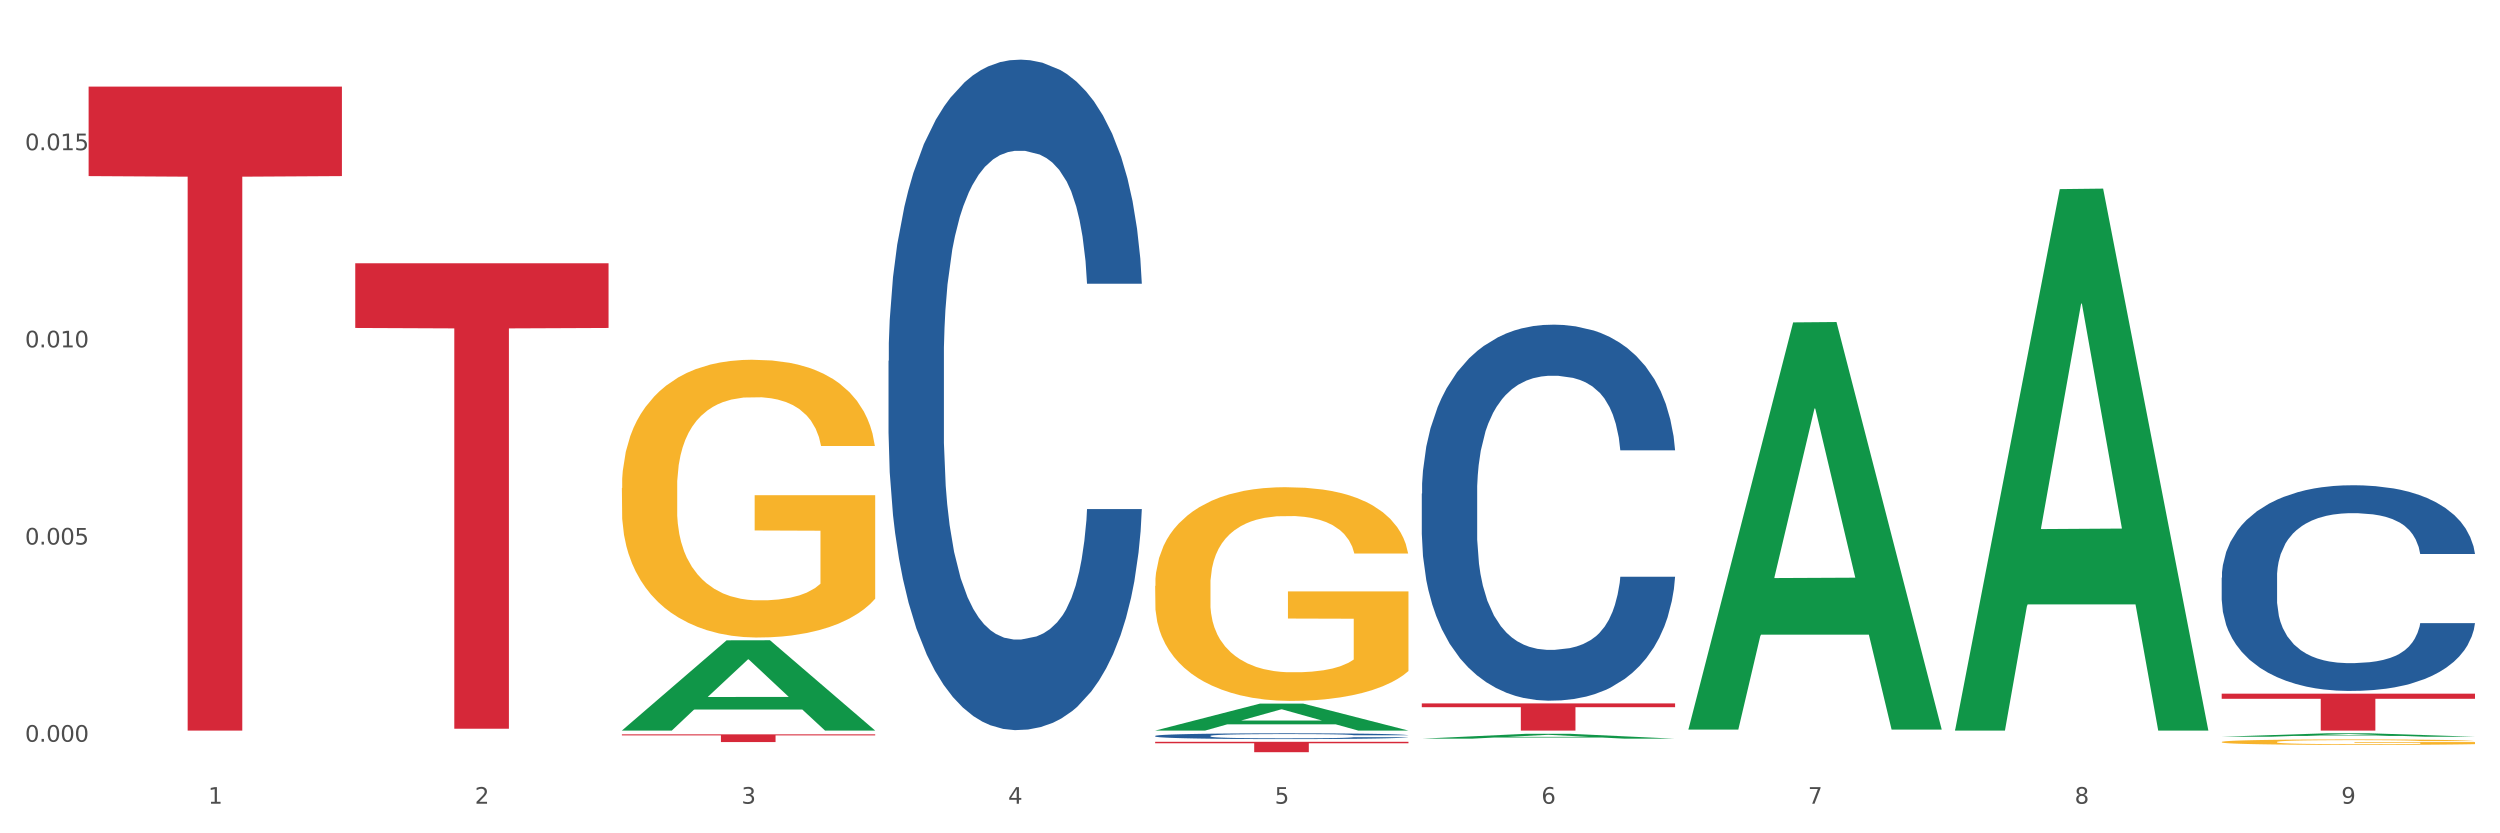 <?xml version="1.0" encoding="utf-8" standalone="no"?>
<!DOCTYPE svg PUBLIC "-//W3C//DTD SVG 1.1//EN"
  "http://www.w3.org/Graphics/SVG/1.1/DTD/svg11.dtd">
<svg xmlns:xlink="http://www.w3.org/1999/xlink" width="1080pt" height="360pt" viewBox="0 0 1080 360" xmlns="http://www.w3.org/2000/svg" version="1.1">
 <rect x="0" y="0" width="1080" height="360" fill="#333333" stroke="none"/>
 <defs>
  <style type="text/css">*{stroke-linejoin: round; stroke-linecap: butt}</style>
 </defs>
 <g id="figure_1">
  <g id="patch_1">
   <path d="M 0 360 
L 1080 360 
L 1080 0 
L 0 0 
z
" style="fill: #ffffff; stroke: #ffffff; stroke-linejoin: miter"/>
  </g>
  <g id="axes_1">
   <g id="matplotlib.axis_1">
    <g id="xtick_1">
     <g id="text_1">
      <!-- 1 -->
      <g style="fill: #4d4d4d" transform="translate(89.942 347.204) scale(0.096 -0.096)">
       <defs>
        <path id="DejaVuSans-31" d="M 794 531 
L 1825 531 
L 1825 4091 
L 703 3866 
L 703 4441 
L 1819 4666 
L 2450 4666 
L 2450 531 
L 3481 531 
L 3481 0 
L 794 0 
L 794 531 
z
" transform="scale(0.016)"/>
       </defs>
       <use xlink:href="#DejaVuSans-31"/>
      </g>
     </g>
    </g>
    <g id="xtick_2">
     <g id="text_2">
      <!-- 2 -->
      <g style="fill: #4d4d4d" transform="translate(205.129 347.204) scale(0.096 -0.096)">
       <defs>
        <path id="DejaVuSans-32" d="M 1228 531 
L 3431 531 
L 3431 0 
L 469 0 
L 469 531 
Q 828 903 1448 1529 
Q 2069 2156 2228 2338 
Q 2531 2678 2651 2914 
Q 2772 3150 2772 3378 
Q 2772 3750 2511 3984 
Q 2250 4219 1831 4219 
Q 1534 4219 1204 4116 
Q 875 4013 500 3803 
L 500 4441 
Q 881 4594 1212 4672 
Q 1544 4750 1819 4750 
Q 2544 4750 2975 4387 
Q 3406 4025 3406 3419 
Q 3406 3131 3298 2873 
Q 3191 2616 2906 2266 
Q 2828 2175 2409 1742 
Q 1991 1309 1228 531 
z
" transform="scale(0.016)"/>
       </defs>
       <use xlink:href="#DejaVuSans-32"/>
      </g>
     </g>
    </g>
    <g id="xtick_3">
     <g id="text_3">
      <!-- 3 -->
      <g style="fill: #4d4d4d" transform="translate(320.315 347.204) scale(0.096 -0.096)">
       <defs>
        <path id="DejaVuSans-33" d="M 2597 2516 
Q 3050 2419 3304 2112 
Q 3559 1806 3559 1356 
Q 3559 666 3084 287 
Q 2609 -91 1734 -91 
Q 1441 -91 1130 -33 
Q 819 25 488 141 
L 488 750 
Q 750 597 1062 519 
Q 1375 441 1716 441 
Q 2309 441 2620 675 
Q 2931 909 2931 1356 
Q 2931 1769 2642 2001 
Q 2353 2234 1838 2234 
L 1294 2234 
L 1294 2753 
L 1863 2753 
Q 2328 2753 2575 2939 
Q 2822 3125 2822 3475 
Q 2822 3834 2567 4026 
Q 2313 4219 1838 4219 
Q 1578 4219 1281 4162 
Q 984 4106 628 3988 
L 628 4550 
Q 988 4650 1302 4700 
Q 1616 4750 1894 4750 
Q 2613 4750 3031 4423 
Q 3450 4097 3450 3541 
Q 3450 3153 3228 2886 
Q 3006 2619 2597 2516 
z
" transform="scale(0.016)"/>
       </defs>
       <use xlink:href="#DejaVuSans-33"/>
      </g>
     </g>
    </g>
    <g id="xtick_4">
     <g id="text_4">
      <!-- 4 -->
      <g style="fill: #4d4d4d" transform="translate(435.501 347.204) scale(0.096 -0.096)">
       <defs>
        <path id="DejaVuSans-34" d="M 2419 4116 
L 825 1625 
L 2419 1625 
L 2419 4116 
z
M 2253 4666 
L 3047 4666 
L 3047 1625 
L 3713 1625 
L 3713 1100 
L 3047 1100 
L 3047 0 
L 2419 0 
L 2419 1100 
L 313 1100 
L 313 1709 
L 2253 4666 
z
" transform="scale(0.016)"/>
       </defs>
       <use xlink:href="#DejaVuSans-34"/>
      </g>
     </g>
    </g>
    <g id="xtick_5">
     <g id="text_5">
      <!-- 5 -->
      <g style="fill: #4d4d4d" transform="translate(550.688 347.204) scale(0.096 -0.096)">
       <defs>
        <path id="DejaVuSans-35" d="M 691 4666 
L 3169 4666 
L 3169 4134 
L 1269 4134 
L 1269 2991 
Q 1406 3038 1543 3061 
Q 1681 3084 1819 3084 
Q 2600 3084 3056 2656 
Q 3513 2228 3513 1497 
Q 3513 744 3044 326 
Q 2575 -91 1722 -91 
Q 1428 -91 1123 -41 
Q 819 9 494 109 
L 494 744 
Q 775 591 1075 516 
Q 1375 441 1709 441 
Q 2250 441 2565 725 
Q 2881 1009 2881 1497 
Q 2881 1984 2565 2268 
Q 2250 2553 1709 2553 
Q 1456 2553 1204 2497 
Q 953 2441 691 2322 
L 691 4666 
z
" transform="scale(0.016)"/>
       </defs>
       <use xlink:href="#DejaVuSans-35"/>
      </g>
     </g>
    </g>
    <g id="xtick_6">
     <g id="text_6">
      <!-- 6 -->
      <g style="fill: #4d4d4d" transform="translate(665.874 347.204) scale(0.096 -0.096)">
       <defs>
        <path id="DejaVuSans-36" d="M 2113 2584 
Q 1688 2584 1439 2293 
Q 1191 2003 1191 1497 
Q 1191 994 1439 701 
Q 1688 409 2113 409 
Q 2538 409 2786 701 
Q 3034 994 3034 1497 
Q 3034 2003 2786 2293 
Q 2538 2584 2113 2584 
z
M 3366 4563 
L 3366 3988 
Q 3128 4100 2886 4159 
Q 2644 4219 2406 4219 
Q 1781 4219 1451 3797 
Q 1122 3375 1075 2522 
Q 1259 2794 1537 2939 
Q 1816 3084 2150 3084 
Q 2853 3084 3261 2657 
Q 3669 2231 3669 1497 
Q 3669 778 3244 343 
Q 2819 -91 2113 -91 
Q 1303 -91 875 529 
Q 447 1150 447 2328 
Q 447 3434 972 4092 
Q 1497 4750 2381 4750 
Q 2619 4750 2861 4703 
Q 3103 4656 3366 4563 
z
" transform="scale(0.016)"/>
       </defs>
       <use xlink:href="#DejaVuSans-36"/>
      </g>
     </g>
    </g>
    <g id="xtick_7">
     <g id="text_7">
      <!-- 7 -->
      <g style="fill: #4d4d4d" transform="translate(781.06 347.204) scale(0.096 -0.096)">
       <defs>
        <path id="DejaVuSans-37" d="M 525 4666 
L 3525 4666 
L 3525 4397 
L 1831 0 
L 1172 0 
L 2766 4134 
L 525 4134 
L 525 4666 
z
" transform="scale(0.016)"/>
       </defs>
       <use xlink:href="#DejaVuSans-37"/>
      </g>
     </g>
    </g>
    <g id="xtick_8">
     <g id="text_8">
      <!-- 8 -->
      <g style="fill: #4d4d4d" transform="translate(896.246 347.204) scale(0.096 -0.096)">
       <defs>
        <path id="DejaVuSans-38" d="M 2034 2216 
Q 1584 2216 1326 1975 
Q 1069 1734 1069 1313 
Q 1069 891 1326 650 
Q 1584 409 2034 409 
Q 2484 409 2743 651 
Q 3003 894 3003 1313 
Q 3003 1734 2745 1975 
Q 2488 2216 2034 2216 
z
M 1403 2484 
Q 997 2584 770 2862 
Q 544 3141 544 3541 
Q 544 4100 942 4425 
Q 1341 4750 2034 4750 
Q 2731 4750 3128 4425 
Q 3525 4100 3525 3541 
Q 3525 3141 3298 2862 
Q 3072 2584 2669 2484 
Q 3125 2378 3379 2068 
Q 3634 1759 3634 1313 
Q 3634 634 3220 271 
Q 2806 -91 2034 -91 
Q 1263 -91 848 271 
Q 434 634 434 1313 
Q 434 1759 690 2068 
Q 947 2378 1403 2484 
z
M 1172 3481 
Q 1172 3119 1398 2916 
Q 1625 2713 2034 2713 
Q 2441 2713 2670 2916 
Q 2900 3119 2900 3481 
Q 2900 3844 2670 4047 
Q 2441 4250 2034 4250 
Q 1625 4250 1398 4047 
Q 1172 3844 1172 3481 
z
" transform="scale(0.016)"/>
       </defs>
       <use xlink:href="#DejaVuSans-38"/>
      </g>
     </g>
    </g>
    <g id="xtick_9">
     <g id="text_9">
      <!-- 9 -->
      <g style="fill: #4d4d4d" transform="translate(1011.433 347.204) scale(0.096 -0.096)">
       <defs>
        <path id="DejaVuSans-39" d="M 703 97 
L 703 672 
Q 941 559 1184 500 
Q 1428 441 1663 441 
Q 2288 441 2617 861 
Q 2947 1281 2994 2138 
Q 2813 1869 2534 1725 
Q 2256 1581 1919 1581 
Q 1219 1581 811 2004 
Q 403 2428 403 3163 
Q 403 3881 828 4315 
Q 1253 4750 1959 4750 
Q 2769 4750 3195 4129 
Q 3622 3509 3622 2328 
Q 3622 1225 3098 567 
Q 2575 -91 1691 -91 
Q 1453 -91 1209 -44 
Q 966 3 703 97 
z
M 1959 2075 
Q 2384 2075 2632 2365 
Q 2881 2656 2881 3163 
Q 2881 3666 2632 3958 
Q 2384 4250 1959 4250 
Q 1534 4250 1286 3958 
Q 1038 3666 1038 3163 
Q 1038 2656 1286 2365 
Q 1534 2075 1959 2075 
z
" transform="scale(0.016)"/>
       </defs>
       <use xlink:href="#DejaVuSans-39"/>
      </g>
     </g>
    </g>
    <g id="xtick_10"/>
    <g id="xtick_11"/>
    <g id="xtick_12"/>
    <g id="xtick_13"/>
    <g id="xtick_14"/>
    <g id="xtick_15"/>
    <g id="xtick_16"/>
    <g id="xtick_17"/>
   </g>
   <g id="matplotlib.axis_2">
    <g id="ytick_1">
     <g id="text_10">
      <!-- 0.000 -->
      <g style="fill: #4d4d4d" transform="translate(10.8 320.431) scale(0.096 -0.096)">
       <defs>
        <path id="DejaVuSans-30" d="M 2034 4250 
Q 1547 4250 1301 3770 
Q 1056 3291 1056 2328 
Q 1056 1369 1301 889 
Q 1547 409 2034 409 
Q 2525 409 2770 889 
Q 3016 1369 3016 2328 
Q 3016 3291 2770 3770 
Q 2525 4250 2034 4250 
z
M 2034 4750 
Q 2819 4750 3233 4129 
Q 3647 3509 3647 2328 
Q 3647 1150 3233 529 
Q 2819 -91 2034 -91 
Q 1250 -91 836 529 
Q 422 1150 422 2328 
Q 422 3509 836 4129 
Q 1250 4750 2034 4750 
z
" transform="scale(0.016)"/>
        <path id="DejaVuSans-2e" d="M 684 794 
L 1344 794 
L 1344 0 
L 684 0 
L 684 794 
z
" transform="scale(0.016)"/>
       </defs>
       <use xlink:href="#DejaVuSans-30"/>
       <use xlink:href="#DejaVuSans-2e" transform="translate(63.623 0)"/>
       <use xlink:href="#DejaVuSans-30" transform="translate(95.41 0)"/>
       <use xlink:href="#DejaVuSans-30" transform="translate(159.033 0)"/>
       <use xlink:href="#DejaVuSans-30" transform="translate(222.656 0)"/>
      </g>
     </g>
    </g>
    <g id="ytick_2">
     <g id="text_11">
      <!-- 0.005 -->
      <g style="fill: #4d4d4d" transform="translate(10.8 235.251) scale(0.096 -0.096)">
       <use xlink:href="#DejaVuSans-30"/>
       <use xlink:href="#DejaVuSans-2e" transform="translate(63.623 0)"/>
       <use xlink:href="#DejaVuSans-30" transform="translate(95.41 0)"/>
       <use xlink:href="#DejaVuSans-30" transform="translate(159.033 0)"/>
       <use xlink:href="#DejaVuSans-35" transform="translate(222.656 0)"/>
      </g>
     </g>
    </g>
    <g id="ytick_3">
     <g id="text_12">
      <!-- 0.010 -->
      <g style="fill: #4d4d4d" transform="translate(10.8 150.07) scale(0.096 -0.096)">
       <use xlink:href="#DejaVuSans-30"/>
       <use xlink:href="#DejaVuSans-2e" transform="translate(63.623 0)"/>
       <use xlink:href="#DejaVuSans-30" transform="translate(95.41 0)"/>
       <use xlink:href="#DejaVuSans-31" transform="translate(159.033 0)"/>
       <use xlink:href="#DejaVuSans-30" transform="translate(222.656 0)"/>
      </g>
     </g>
    </g>
    <g id="ytick_4">
     <g id="text_13">
      <!-- 0.015 -->
      <g style="fill: #4d4d4d" transform="translate(10.8 64.89) scale(0.096 -0.096)">
       <use xlink:href="#DejaVuSans-30"/>
       <use xlink:href="#DejaVuSans-2e" transform="translate(63.623 0)"/>
       <use xlink:href="#DejaVuSans-30" transform="translate(95.41 0)"/>
       <use xlink:href="#DejaVuSans-31" transform="translate(159.033 0)"/>
       <use xlink:href="#DejaVuSans-35" transform="translate(222.656 0)"/>
      </g>
     </g>
    </g>
    <g id="ytick_5"/>
    <g id="ytick_6"/>
    <g id="ytick_7"/>
    <g id="ytick_8"/>
   </g>
   <g id="PolyCollection_1">
    <path d="M 268.656 315.546 
L 268.768 315.51 
L 313.893 276.614 
L 332.62 276.577 
L 378.082 315.62 
L 356.423 315.62 
L 346.608 306.528 
L 300.017 306.528 
L 299.679 306.675 
L 290.202 315.62 
L 268.656 315.62 
L 268.656 315.546 
L 305.883 301.103 
L 340.742 301.066 
L 323.482 284.899 
L 323.256 284.826 
L 323.031 284.936 
L 305.77 301.066 
L 305.883 301.103 
L 268.656 315.546 
z
" clip-path="url(#pe55b0fe2dd)" style="fill: #109648"/>
    <path d="M 959.773 249.552 
L 959.902 249.471 
L 959.902 247.199 
L 960.29 244.115 
L 961.713 238.434 
L 963.524 234.132 
L 966.628 229.1 
L 968.31 226.99 
L 970.509 224.637 
L 975.036 220.822 
L 980.21 217.576 
L 983.831 215.79 
L 986.548 214.654 
L 992.627 212.625 
L 996.119 211.733 
L 999.741 211.002 
L 1002.845 210.515 
L 1008.019 209.947 
L 1012.158 209.704 
L 1016.944 209.622 
L 1020.954 209.704 
L 1026.257 210.028 
L 1034.018 211.002 
L 1036.993 211.57 
L 1041.003 212.544 
L 1045.142 213.843 
L 1048.505 215.141 
L 1052.385 217.008 
L 1056.395 219.443 
L 1060.275 222.527 
L 1062.991 225.367 
L 1065.19 228.37 
L 1067.13 232.022 
L 1068.553 235.999 
L 1069.2 239.326 
L 1045.53 239.326 
L 1044.883 236.323 
L 1043.589 233.077 
L 1042.296 230.886 
L 1040.873 229.1 
L 1038.674 227.071 
L 1036.734 225.773 
L 1033.5 224.231 
L 1030.525 223.257 
L 1028.068 222.689 
L 1025.093 222.202 
L 1018.755 221.715 
L 1014.228 221.715 
L 1011.382 221.877 
L 1007.89 222.283 
L 1004.915 222.851 
L 1001.423 223.825 
L 998.706 224.88 
L 995.99 226.26 
L 994.438 227.234 
L 992.11 229.019 
L 990.557 230.48 
L 988.488 232.996 
L 987.324 234.781 
L 985.254 239.407 
L 984.349 242.816 
L 983.961 245.17 
L 983.702 247.767 
L 983.702 260.427 
L 984.478 266.108 
L 985.125 268.543 
L 986.16 271.302 
L 988.1 274.873 
L 990.946 278.363 
L 993.92 280.879 
L 996.378 282.421 
L 998.706 283.557 
L 1001.035 284.45 
L 1003.88 285.262 
L 1006.208 285.749 
L 1009.701 286.236 
L 1013.84 286.479 
L 1017.073 286.479 
L 1023.67 286.073 
L 1026.645 285.667 
L 1029.491 285.099 
L 1032.595 284.207 
L 1035.053 283.233 
L 1036.475 282.502 
L 1038.804 280.96 
L 1040.614 279.337 
L 1042.167 277.47 
L 1043.201 275.847 
L 1044.366 273.413 
L 1045.271 270.653 
L 1045.53 269.192 
L 1069.2 269.192 
L 1068.683 272.114 
L 1067.777 274.955 
L 1065.966 278.769 
L 1064.544 280.96 
L 1062.345 283.638 
L 1060.016 285.911 
L 1056.783 288.427 
L 1053.808 290.293 
L 1050.703 291.917 
L 1047.34 293.377 
L 1041.261 295.406 
L 1039.062 295.974 
L 1034.406 296.948 
L 1030.784 297.516 
L 1025.481 298.085 
L 1020.048 298.409 
L 1014.357 298.49 
L 1009.313 298.328 
L 1003.751 297.841 
L 1000.258 297.354 
L 996.378 296.624 
L 991.851 295.488 
L 987.583 294.108 
L 983.573 292.485 
L 979.822 290.618 
L 976.329 288.508 
L 971.802 285.018 
L 968.439 281.61 
L 965.982 278.444 
L 964.3 275.766 
L 962.619 272.358 
L 961.713 270.004 
L 960.29 264.323 
L 959.773 259.048 
L 959.773 249.552 
z
" clip-path="url(#pe55b0fe2dd)" style="fill: #255c99"/>
    <path d="M 383.842 155.909 
L 383.971 155.645 
L 383.971 148.238 
L 384.359 138.186 
L 385.782 119.668 
L 387.593 105.648 
L 390.697 89.247 
L 392.379 82.369 
L 394.578 74.698 
L 399.105 62.265 
L 404.278 51.684 
L 407.9 45.864 
L 410.616 42.16 
L 416.696 35.547 
L 420.188 32.637 
L 423.81 30.257 
L 426.914 28.669 
L 432.088 26.818 
L 436.227 26.024 
L 441.013 25.759 
L 445.023 26.024 
L 450.326 27.082 
L 458.087 30.257 
L 461.061 32.108 
L 465.071 35.283 
L 469.21 39.515 
L 472.573 43.748 
L 476.454 49.832 
L 480.463 57.768 
L 484.344 67.82 
L 487.06 77.079 
L 489.259 86.866 
L 491.199 98.77 
L 492.622 111.732 
L 493.269 122.578 
L 469.598 122.578 
L 468.952 112.79 
L 467.658 102.209 
L 466.365 95.067 
L 464.942 89.247 
L 462.743 82.634 
L 460.803 78.401 
L 457.569 73.375 
L 454.594 70.201 
L 452.137 68.349 
L 449.162 66.762 
L 442.824 65.175 
L 438.297 65.175 
L 435.451 65.704 
L 431.959 67.026 
L 428.984 68.878 
L 425.491 72.053 
L 422.775 75.492 
L 420.059 79.989 
L 418.507 83.163 
L 416.178 88.983 
L 414.626 93.744 
L 412.557 101.945 
L 411.393 107.764 
L 409.323 122.843 
L 408.418 133.953 
L 408.03 141.624 
L 407.771 150.089 
L 407.771 191.356 
L 408.547 209.874 
L 409.194 217.81 
L 410.228 226.804 
L 412.169 238.443 
L 415.014 249.818 
L 417.989 258.019 
L 420.447 263.045 
L 422.775 266.748 
L 425.103 269.658 
L 427.949 272.303 
L 430.277 273.89 
L 433.769 275.478 
L 437.909 276.271 
L 441.142 276.271 
L 447.739 274.949 
L 450.714 273.626 
L 453.559 271.774 
L 456.664 268.864 
L 459.121 265.69 
L 460.544 263.309 
L 462.872 258.283 
L 464.683 252.992 
L 466.235 246.908 
L 467.27 241.618 
L 468.434 233.682 
L 469.34 224.688 
L 469.598 219.926 
L 493.269 219.926 
L 492.751 229.449 
L 491.846 238.708 
L 490.035 251.141 
L 488.612 258.283 
L 486.413 267.013 
L 484.085 274.42 
L 480.851 282.62 
L 477.877 288.704 
L 474.772 293.995 
L 471.409 298.756 
L 465.33 305.37 
L 463.131 307.221 
L 458.475 310.396 
L 454.853 312.248 
L 449.55 314.099 
L 444.117 315.157 
L 438.426 315.422 
L 433.381 314.893 
L 427.82 313.306 
L 424.327 311.719 
L 420.447 309.338 
L 415.92 305.634 
L 411.651 301.137 
L 407.641 295.847 
L 403.89 289.762 
L 400.398 282.885 
L 395.871 271.51 
L 392.508 260.399 
L 390.05 250.083 
L 388.369 241.353 
L 386.687 230.243 
L 385.782 222.571 
L 384.359 204.054 
L 383.842 186.859 
L 383.842 155.909 
z
" clip-path="url(#pe55b0fe2dd)" style="fill: #255c99"/>
    <path d="M 38.283 37.409 
L 147.71 37.409 
L 147.71 76.071 
L 104.665 76.332 
L 104.665 315.62 
L 81.068 315.62 
L 81.068 76.332 
L 38.283 76.071 
L 38.283 37.67 
L 38.283 37.409 
z
" clip-path="url(#pe55b0fe2dd)" style="fill: #d62839"/>
    <path d="M 268.656 210.859 
L 268.785 210.75 
L 268.785 206.804 
L 269.043 203.407 
L 270.335 195.187 
L 272.273 188.392 
L 273.694 184.775 
L 275.115 181.816 
L 276.795 178.856 
L 278.862 175.788 
L 282.608 171.294 
L 284.934 168.993 
L 287.776 166.581 
L 292.944 163.074 
L 296.691 161.101 
L 300.566 159.457 
L 306.897 157.485 
L 311.031 156.608 
L 315.424 155.95 
L 320.721 155.512 
L 324.726 155.402 
L 333.511 155.731 
L 341.004 156.717 
L 344.621 157.485 
L 349.272 158.8 
L 351.727 159.677 
L 355.732 161.43 
L 359.866 163.732 
L 362.708 165.705 
L 366.972 169.431 
L 370.202 173.157 
L 373.173 177.76 
L 374.723 180.939 
L 375.886 183.898 
L 376.92 187.296 
L 377.953 192.666 
L 354.698 192.666 
L 353.794 188.83 
L 352.373 185.213 
L 350.306 181.706 
L 348.497 179.514 
L 345.396 176.774 
L 342.554 175.021 
L 339.583 173.705 
L 335.965 172.609 
L 333.123 172.061 
L 329.118 171.623 
L 321.237 171.733 
L 315.94 172.609 
L 312.323 173.705 
L 309.997 174.692 
L 307.93 175.788 
L 305.605 177.322 
L 302.892 179.624 
L 300.954 181.706 
L 299.016 184.336 
L 297.466 186.967 
L 296.045 190.036 
L 294.882 193.324 
L 293.977 196.721 
L 293.202 200.886 
L 292.556 207.791 
L 292.556 222.806 
L 292.815 226.203 
L 293.461 230.697 
L 294.236 234.094 
L 295.528 238.15 
L 296.691 240.89 
L 298.887 244.835 
L 301.341 248.123 
L 303.279 250.206 
L 305.217 251.959 
L 308.576 254.37 
L 312.323 256.343 
L 315.553 257.549 
L 319.945 258.645 
L 322.917 259.083 
L 325.501 259.302 
L 331.831 259.302 
L 336.353 258.973 
L 341.391 258.206 
L 345.267 257.22 
L 348.497 256.014 
L 352.115 254.042 
L 354.44 252.178 
L 354.44 229.272 
L 326.017 229.163 
L 326.017 213.928 
L 378.082 213.928 
L 378.082 258.645 
L 375.886 260.946 
L 373.431 263.029 
L 370.848 264.892 
L 366.972 267.193 
L 362.321 269.385 
L 358.187 270.92 
L 353.794 272.235 
L 348.626 273.441 
L 341.908 274.537 
L 337.774 274.975 
L 332.606 275.304 
L 326.534 275.413 
L 321.237 275.194 
L 316.07 274.646 
L 310.643 273.66 
L 305.346 272.235 
L 301.341 270.81 
L 297.336 269.057 
L 293.073 266.755 
L 289.714 264.563 
L 287.13 262.59 
L 284.288 260.069 
L 281.187 256.782 
L 278.862 253.822 
L 276.795 250.754 
L 274.598 246.808 
L 273.048 243.41 
L 271.498 239.136 
L 270.593 235.958 
L 269.56 231.026 
L 268.785 224.121 
L 268.656 210.859 
z
" clip-path="url(#pe55b0fe2dd)" style="fill: #f7b32b"/>
    <path d="M 153.469 113.734 
L 262.896 113.734 
L 262.896 141.678 
L 219.851 141.866 
L 219.851 314.812 
L 196.255 314.812 
L 196.255 141.866 
L 153.469 141.678 
L 153.469 113.923 
L 153.469 113.734 
z
" clip-path="url(#pe55b0fe2dd)" style="fill: #d62839"/>
    <path d="M 268.656 317.24 
L 378.082 317.24 
L 378.082 317.702 
L 335.038 317.706 
L 335.038 320.565 
L 311.441 320.565 
L 311.441 317.706 
L 268.656 317.702 
L 268.656 317.244 
L 268.656 317.24 
z
" clip-path="url(#pe55b0fe2dd)" style="fill: #d62839"/>
    <path d="M 499.028 320.452 
L 608.455 320.452 
L 608.455 321.077 
L 565.41 321.081 
L 565.41 324.95 
L 541.813 324.95 
L 541.813 321.081 
L 499.028 321.077 
L 499.028 320.456 
L 499.028 320.452 
z
" clip-path="url(#pe55b0fe2dd)" style="fill: #d62839"/>
    <path d="M 614.214 303.871 
L 723.641 303.871 
L 723.641 305.503 
L 680.597 305.514 
L 680.597 315.62 
L 657 315.62 
L 657 305.514 
L 614.214 305.503 
L 614.214 303.882 
L 614.214 303.871 
z
" clip-path="url(#pe55b0fe2dd)" style="fill: #d62839"/>
    <path d="M 959.773 299.654 
L 1069.2 299.654 
L 1069.2 301.873 
L 1026.155 301.888 
L 1026.155 315.62 
L 1002.558 315.62 
L 1002.558 301.888 
L 959.773 301.873 
L 959.773 299.669 
L 959.773 299.654 
z
" clip-path="url(#pe55b0fe2dd)" style="fill: #d62839"/>
    <path d="M 614.214 213.242 
L 614.344 213.093 
L 614.344 208.939 
L 614.732 203.301 
L 616.154 192.915 
L 617.965 185.052 
L 621.07 175.853 
L 622.751 171.996 
L 624.95 167.693 
L 629.477 160.72 
L 634.651 154.785 
L 638.273 151.521 
L 640.989 149.444 
L 647.068 145.735 
L 650.561 144.103 
L 654.182 142.768 
L 657.287 141.877 
L 662.46 140.839 
L 666.6 140.394 
L 671.385 140.245 
L 675.395 140.394 
L 680.698 140.987 
L 688.459 142.768 
L 691.434 143.806 
L 695.444 145.586 
L 699.583 147.96 
L 702.946 150.334 
L 706.826 153.747 
L 710.836 158.198 
L 714.716 163.836 
L 717.433 169.028 
L 719.631 174.518 
L 721.572 181.194 
L 722.994 188.464 
L 723.641 194.547 
L 699.971 194.547 
L 699.324 189.058 
L 698.031 183.123 
L 696.737 179.117 
L 695.314 175.853 
L 693.116 172.144 
L 691.175 169.77 
L 687.942 166.951 
L 684.967 165.171 
L 682.509 164.132 
L 679.534 163.242 
L 673.196 162.352 
L 668.669 162.352 
L 665.823 162.649 
L 662.331 163.39 
L 659.356 164.429 
L 655.864 166.209 
L 653.148 168.138 
L 650.431 170.66 
L 648.879 172.441 
L 646.551 175.705 
L 644.999 178.375 
L 642.929 182.975 
L 641.765 186.239 
L 639.696 194.696 
L 638.79 200.927 
L 638.402 205.23 
L 638.143 209.978 
L 638.143 233.123 
L 638.919 243.508 
L 639.566 247.959 
L 640.601 253.004 
L 642.541 259.532 
L 645.387 265.912 
L 648.362 270.511 
L 650.819 273.33 
L 653.148 275.407 
L 655.476 277.039 
L 658.321 278.523 
L 660.65 279.413 
L 664.142 280.303 
L 668.281 280.748 
L 671.515 280.748 
L 678.111 280.007 
L 681.086 279.265 
L 683.932 278.226 
L 687.036 276.594 
L 689.494 274.814 
L 690.917 273.478 
L 693.245 270.659 
L 695.056 267.692 
L 696.608 264.28 
L 697.643 261.312 
L 698.807 256.861 
L 699.712 251.817 
L 699.971 249.146 
L 723.641 249.146 
L 723.124 254.487 
L 722.218 259.68 
L 720.408 266.654 
L 718.985 270.659 
L 716.786 275.556 
L 714.458 279.71 
L 711.224 284.309 
L 708.249 287.722 
L 705.145 290.689 
L 701.782 293.36 
L 695.702 297.069 
L 693.504 298.107 
L 688.847 299.888 
L 685.225 300.926 
L 679.922 301.965 
L 674.49 302.558 
L 668.798 302.707 
L 663.754 302.41 
L 658.192 301.52 
L 654.7 300.629 
L 650.819 299.294 
L 646.292 297.217 
L 642.024 294.695 
L 638.014 291.727 
L 634.263 288.315 
L 630.771 284.458 
L 626.243 278.078 
L 622.88 271.846 
L 620.423 266.06 
L 618.741 261.164 
L 617.06 254.933 
L 616.154 250.63 
L 614.732 240.244 
L 614.214 230.6 
L 614.214 213.242 
z
" clip-path="url(#pe55b0fe2dd)" style="fill: #255c99"/>
    <path d="M 959.773 320.526 
L 959.902 320.524 
L 959.902 320.446 
L 960.161 320.379 
L 961.453 320.216 
L 963.39 320.081 
L 964.812 320.01 
L 966.233 319.951 
L 967.912 319.893 
L 969.979 319.832 
L 973.726 319.743 
L 976.051 319.697 
L 978.894 319.649 
L 984.061 319.58 
L 987.808 319.541 
L 991.684 319.508 
L 998.014 319.469 
L 1002.149 319.452 
L 1006.541 319.439 
L 1011.838 319.43 
L 1015.843 319.428 
L 1024.628 319.434 
L 1032.121 319.454 
L 1035.739 319.469 
L 1040.39 319.495 
L 1042.845 319.513 
L 1046.85 319.547 
L 1050.984 319.593 
L 1053.826 319.632 
L 1058.089 319.706 
L 1061.319 319.78 
L 1064.291 319.871 
L 1065.841 319.934 
L 1067.004 319.992 
L 1068.037 320.06 
L 1069.071 320.166 
L 1045.816 320.166 
L 1044.912 320.09 
L 1043.49 320.018 
L 1041.423 319.949 
L 1039.615 319.906 
L 1036.514 319.851 
L 1033.672 319.817 
L 1030.7 319.79 
L 1027.083 319.769 
L 1024.241 319.758 
L 1020.236 319.749 
L 1012.355 319.751 
L 1007.058 319.769 
L 1003.44 319.79 
L 1001.115 319.81 
L 999.048 319.832 
L 996.722 319.862 
L 994.009 319.908 
L 992.071 319.949 
L 990.134 320.001 
L 988.583 320.053 
L 987.162 320.114 
L 985.999 320.179 
L 985.095 320.246 
L 984.32 320.329 
L 983.674 320.466 
L 983.674 320.763 
L 983.932 320.83 
L 984.578 320.919 
L 985.353 320.987 
L 986.645 321.067 
L 987.808 321.121 
L 990.004 321.2 
L 992.459 321.265 
L 994.397 321.306 
L 996.335 321.341 
L 999.694 321.388 
L 1003.44 321.427 
L 1006.67 321.451 
L 1011.063 321.473 
L 1014.034 321.482 
L 1016.618 321.486 
L 1022.949 321.486 
L 1027.47 321.48 
L 1032.509 321.464 
L 1036.385 321.445 
L 1039.615 321.421 
L 1043.232 321.382 
L 1045.558 321.345 
L 1045.558 320.891 
L 1017.135 320.889 
L 1017.135 320.587 
L 1069.2 320.587 
L 1069.2 321.473 
L 1067.004 321.519 
L 1064.549 321.56 
L 1061.965 321.597 
L 1058.089 321.642 
L 1053.438 321.686 
L 1049.304 321.716 
L 1044.912 321.742 
L 1039.744 321.766 
L 1033.026 321.788 
L 1028.892 321.797 
L 1023.724 321.803 
L 1017.652 321.805 
L 1012.355 321.801 
L 1007.187 321.79 
L 1001.761 321.77 
L 996.464 321.742 
L 992.459 321.714 
L 988.454 321.679 
L 984.191 321.634 
L 980.832 321.59 
L 978.248 321.551 
L 975.405 321.501 
L 972.305 321.436 
L 969.979 321.378 
L 967.912 321.317 
L 965.716 321.239 
L 964.166 321.171 
L 962.615 321.087 
L 961.711 321.024 
L 960.677 320.926 
L 959.902 320.789 
L 959.773 320.526 
z
" clip-path="url(#pe55b0fe2dd)" style="fill: #f7b32b"/>
    <path d="M 499.028 253.129 
L 499.157 253.045 
L 499.157 250.01 
L 499.416 247.396 
L 500.708 241.072 
L 502.645 235.844 
L 504.067 233.061 
L 505.488 230.784 
L 507.167 228.508 
L 509.234 226.147 
L 512.981 222.69 
L 515.306 220.919 
L 518.149 219.064 
L 523.316 216.365 
L 527.063 214.848 
L 530.939 213.583 
L 537.269 212.065 
L 541.404 211.391 
L 545.796 210.885 
L 551.093 210.547 
L 555.098 210.463 
L 563.883 210.716 
L 571.376 211.475 
L 574.994 212.065 
L 579.645 213.077 
L 582.099 213.752 
L 586.104 215.101 
L 590.239 216.871 
L 593.081 218.389 
L 597.344 221.256 
L 600.574 224.123 
L 603.546 227.664 
L 605.096 230.11 
L 606.259 232.386 
L 607.292 235 
L 608.326 239.132 
L 585.071 239.132 
L 584.167 236.181 
L 582.745 233.398 
L 580.678 230.7 
L 578.87 229.014 
L 575.769 226.906 
L 572.927 225.556 
L 569.955 224.545 
L 566.338 223.701 
L 563.496 223.28 
L 559.491 222.943 
L 551.61 223.027 
L 546.313 223.701 
L 542.695 224.545 
L 540.37 225.304 
L 538.303 226.147 
L 535.977 227.327 
L 533.264 229.098 
L 531.326 230.7 
L 529.389 232.724 
L 527.838 234.747 
L 526.417 237.108 
L 525.254 239.638 
L 524.35 242.252 
L 523.575 245.456 
L 522.929 250.768 
L 522.929 262.32 
L 523.187 264.934 
L 523.833 268.392 
L 524.608 271.006 
L 525.9 274.125 
L 527.063 276.233 
L 529.259 279.269 
L 531.714 281.799 
L 533.652 283.401 
L 535.59 284.75 
L 538.949 286.605 
L 542.695 288.123 
L 545.925 289.05 
L 550.318 289.893 
L 553.289 290.231 
L 555.873 290.399 
L 562.204 290.399 
L 566.725 290.146 
L 571.764 289.556 
L 575.64 288.797 
L 578.87 287.87 
L 582.487 286.352 
L 584.813 284.919 
L 584.813 267.295 
L 556.39 267.211 
L 556.39 255.49 
L 608.455 255.49 
L 608.455 289.893 
L 606.259 291.664 
L 603.804 293.266 
L 601.22 294.7 
L 597.344 296.471 
L 592.693 298.157 
L 588.559 299.337 
L 584.167 300.349 
L 578.999 301.277 
L 572.281 302.12 
L 568.147 302.457 
L 562.979 302.71 
L 556.907 302.795 
L 551.61 302.626 
L 546.442 302.204 
L 541.016 301.445 
L 535.719 300.349 
L 531.714 299.253 
L 527.709 297.904 
L 523.446 296.133 
L 520.087 294.447 
L 517.503 292.929 
L 514.66 290.99 
L 511.56 288.46 
L 509.234 286.183 
L 507.167 283.822 
L 504.971 280.787 
L 503.421 278.173 
L 501.87 274.884 
L 500.966 272.439 
L 499.932 268.645 
L 499.157 263.332 
L 499.028 253.129 
z
" clip-path="url(#pe55b0fe2dd)" style="fill: #f7b32b"/>
    <path d="M 499.028 317.909 
L 499.157 317.906 
L 499.157 317.842 
L 499.545 317.756 
L 500.968 317.596 
L 502.779 317.474 
L 505.883 317.333 
L 507.565 317.273 
L 509.764 317.207 
L 514.291 317.099 
L 519.465 317.008 
L 523.086 316.958 
L 525.803 316.926 
L 531.882 316.868 
L 535.374 316.843 
L 538.996 316.823 
L 542.1 316.809 
L 547.274 316.793 
L 551.413 316.786 
L 556.199 316.784 
L 560.209 316.786 
L 565.512 316.795 
L 573.273 316.823 
L 576.248 316.839 
L 580.257 316.866 
L 584.397 316.903 
L 587.76 316.939 
L 591.64 316.992 
L 595.65 317.06 
L 599.53 317.147 
L 602.246 317.227 
L 604.445 317.312 
L 606.385 317.415 
L 607.808 317.527 
L 608.455 317.621 
L 584.785 317.621 
L 584.138 317.536 
L 582.844 317.445 
L 581.551 317.383 
L 580.128 317.333 
L 577.929 317.275 
L 575.989 317.239 
L 572.755 317.195 
L 569.78 317.168 
L 567.323 317.152 
L 564.348 317.138 
L 558.01 317.125 
L 553.483 317.125 
L 550.637 317.129 
L 547.145 317.141 
L 544.17 317.157 
L 540.678 317.184 
L 537.961 317.214 
L 535.245 317.253 
L 533.693 317.28 
L 531.365 317.33 
L 529.812 317.371 
L 527.743 317.442 
L 526.579 317.493 
L 524.509 317.623 
L 523.604 317.719 
L 523.216 317.785 
L 522.957 317.858 
L 522.957 318.215 
L 523.733 318.375 
L 524.38 318.444 
L 525.415 318.522 
L 527.355 318.622 
L 530.2 318.72 
L 533.175 318.791 
L 535.633 318.835 
L 537.961 318.867 
L 540.289 318.892 
L 543.135 318.915 
L 545.463 318.929 
L 548.956 318.942 
L 553.095 318.949 
L 556.328 318.949 
L 562.925 318.938 
L 565.9 318.926 
L 568.746 318.91 
L 571.85 318.885 
L 574.308 318.858 
L 575.73 318.837 
L 578.059 318.794 
L 579.869 318.748 
L 581.422 318.695 
L 582.456 318.65 
L 583.62 318.581 
L 584.526 318.503 
L 584.785 318.462 
L 608.455 318.462 
L 607.938 318.544 
L 607.032 318.624 
L 605.221 318.732 
L 603.799 318.794 
L 601.6 318.869 
L 599.271 318.933 
L 596.038 319.004 
L 593.063 319.057 
L 589.958 319.102 
L 586.595 319.143 
L 580.516 319.201 
L 578.317 319.217 
L 573.661 319.244 
L 570.039 319.26 
L 564.736 319.276 
L 559.303 319.285 
L 553.612 319.288 
L 548.568 319.283 
L 543.006 319.269 
L 539.513 319.256 
L 535.633 319.235 
L 531.106 319.203 
L 526.837 319.164 
L 522.828 319.118 
L 519.077 319.066 
L 515.584 319.006 
L 511.057 318.908 
L 507.694 318.812 
L 505.237 318.723 
L 503.555 318.647 
L 501.874 318.551 
L 500.968 318.485 
L 499.545 318.325 
L 499.028 318.176 
L 499.028 317.909 
z
" clip-path="url(#pe55b0fe2dd)" style="fill: #255c99"/>
    <path d="M 499.028 315.598 
L 499.141 315.587 
L 544.265 303.97 
L 562.992 303.959 
L 608.455 315.62 
L 586.795 315.62 
L 576.981 312.904 
L 530.39 312.904 
L 530.051 312.948 
L 520.575 315.62 
L 499.028 315.62 
L 499.028 315.598 
L 536.256 311.284 
L 571.114 311.273 
L 553.854 306.444 
L 553.629 306.422 
L 553.403 306.455 
L 536.143 311.273 
L 536.256 311.284 
L 499.028 315.598 
z
" clip-path="url(#pe55b0fe2dd)" style="fill: #109648"/>
    <path d="M 614.214 319.11 
L 614.327 319.108 
L 659.452 316.994 
L 678.178 316.992 
L 723.641 319.114 
L 701.981 319.114 
L 692.167 318.619 
L 645.576 318.619 
L 645.237 318.627 
L 635.761 319.114 
L 614.214 319.114 
L 614.214 319.11 
L 651.442 318.325 
L 686.301 318.323 
L 669.041 317.444 
L 668.815 317.44 
L 668.589 317.446 
L 651.329 318.323 
L 651.442 318.325 
L 614.214 319.11 
z
" clip-path="url(#pe55b0fe2dd)" style="fill: #109648"/>
    <path d="M 729.401 314.863 
L 729.513 314.698 
L 774.638 139.275 
L 793.365 139.11 
L 838.827 315.194 
L 817.168 315.194 
L 807.353 274.19 
L 760.762 274.19 
L 760.424 274.852 
L 750.947 315.194 
L 729.401 315.194 
L 729.401 314.863 
L 766.628 249.72 
L 801.487 249.555 
L 784.227 176.641 
L 784.001 176.311 
L 783.776 176.807 
L 766.515 249.555 
L 766.628 249.72 
L 729.401 314.863 
z
" clip-path="url(#pe55b0fe2dd)" style="fill: #109648"/>
    <path d="M 844.587 315.18 
L 844.7 314.96 
L 889.824 81.698 
L 908.551 81.478 
L 954.014 315.62 
L 932.354 315.62 
L 922.539 261.097 
L 875.948 261.097 
L 875.61 261.976 
L 866.134 315.62 
L 844.587 315.62 
L 844.587 315.18 
L 881.815 228.559 
L 916.673 228.339 
L 899.413 131.384 
L 899.187 130.945 
L 898.962 131.604 
L 881.702 228.339 
L 881.815 228.559 
L 844.587 315.18 
z
" clip-path="url(#pe55b0fe2dd)" style="fill: #109648"/>
    <path d="M 959.773 318.261 
L 959.886 318.26 
L 1005.01 316.785 
L 1023.737 316.784 
L 1069.2 318.264 
L 1047.54 318.264 
L 1037.726 317.919 
L 991.135 317.919 
L 990.796 317.925 
L 981.32 318.264 
L 959.773 318.264 
L 959.773 318.261 
L 997.001 317.714 
L 1031.859 317.712 
L 1014.599 317.099 
L 1014.374 317.097 
L 1014.148 317.101 
L 996.888 317.712 
L 997.001 317.714 
L 959.773 318.261 
z
" clip-path="url(#pe55b0fe2dd)" style="fill: #109648"/>
   </g>
  </g>
 </g>
 <defs>
  <clipPath id="pe55b0fe2dd">
   <rect x="38.283" y="10.8" width="1030.917" height="329.109"/>
  </clipPath>
 </defs>
</svg>
